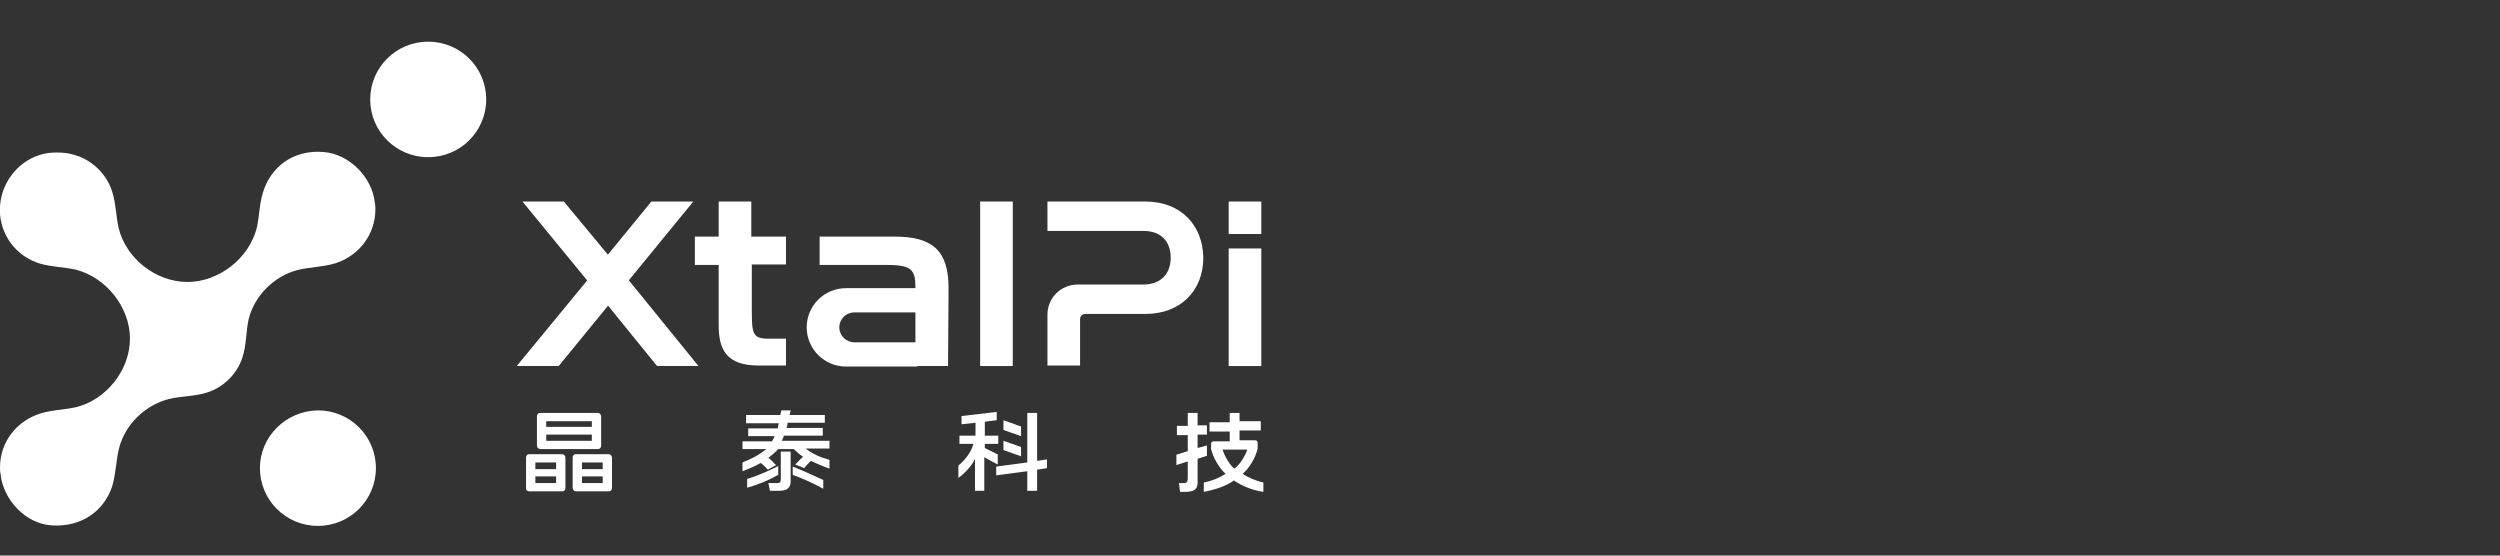 <svg width="180" height="40" viewBox="0 0 180 40" fill="none" xmlns="http://www.w3.org/2000/svg">
<rect x="0" y="0" width="180" height="40" fill="#333333" stroke="none"/>
<g clip-path="url(#clip0_244_3917)">
<path d="M56.591 19.077V17.035H54.093V14.51H51.745V17.035H50.03V19.077H51.745V23.421C51.745 25.166 52.304 26.317 54.615 26.317H56.591V24.386H55.361C54.131 24.386 54.131 24.015 54.131 22.084V19.04H56.591V19.077Z" fill="white"/>
<path d="M72.919 14.51H70.571V26.354H72.919V14.51Z" fill="white"/>
<path d="M88.465 16.849H90.814V14.51H88.465V16.849ZM88.465 26.354H90.814V17.889H88.465V26.354Z" fill="white"/>
<path d="M49.918 14.51H46.898L43.767 18.334L40.598 14.51H37.616L42.276 20.191L37.206 26.354H40.225L49.918 14.51Z" fill="white"/>
<path d="M68.297 20.747C68.297 17.926 67.029 17.035 64.382 17.035H59.014V19.077H63.86C65.687 19.077 65.911 19.448 65.911 20.747H60.915C59.349 20.747 58.082 22.01 58.082 23.569C58.082 25.129 59.349 26.391 60.915 26.391H66.06V24.646H61.512C60.915 24.646 60.431 24.163 60.431 23.569C60.431 22.975 60.915 22.492 61.512 22.492H65.911V26.354H68.259L68.297 20.747Z" fill="white"/>
<path d="M43.692 21.898L47.308 26.354H50.29L45.071 19.931L43.692 21.898Z" fill="white"/>
<path d="M82.463 14.51H77.766H75.417V16.626H77.766H82.314C83.656 16.626 84.29 17.443 84.29 18.557C84.29 19.671 83.618 20.488 82.314 20.488H77.579C76.386 20.488 75.417 21.453 75.417 22.641V26.317H77.766V22.975C77.766 22.79 77.915 22.604 78.138 22.604H82.463C85.035 22.604 86.638 20.896 86.638 18.557C86.601 16.218 85.035 14.51 82.463 14.51Z" fill="white"/>
<path d="M38.1 35.376H40.486C40.635 35.376 40.71 35.265 40.71 35.116V32.963C40.71 32.814 40.598 32.703 40.486 32.703H38.1C37.951 32.703 37.876 32.814 37.876 32.963V35.116C37.839 35.265 37.951 35.376 38.1 35.376ZM38.547 33.297H40.039V33.779H38.547V33.297ZM38.547 34.299H40.039V34.782H38.547V34.299Z" fill="white"/>
<path d="M43.058 29.733H38.883C38.734 29.733 38.659 29.844 38.659 29.992V32.072C38.659 32.22 38.771 32.331 38.883 32.331H43.058C43.207 32.331 43.282 32.22 43.282 32.072V29.992C43.282 29.844 43.17 29.733 43.058 29.733ZM42.611 31.738H39.33V31.292H42.611V31.738ZM42.611 30.735H39.33V30.327H42.611V30.735Z" fill="white"/>
<path d="M41.455 35.376H43.841C43.99 35.376 44.065 35.265 44.065 35.116V32.963C44.065 32.814 43.953 32.703 43.841 32.703H41.455C41.306 32.703 41.231 32.814 41.231 32.963V35.116C41.231 35.265 41.343 35.376 41.455 35.376ZM41.903 33.297H43.394V33.779H41.903V33.297ZM41.903 34.299H43.394V34.782H41.903V34.299Z" fill="white"/>
<path d="M56.218 34.522C56.218 34.708 56.143 34.782 55.994 34.782H55.323L55.435 35.339H56.069C56.628 35.339 56.926 35.153 56.926 34.671V32.517H56.218V34.522Z" fill="white"/>
<path d="M56.255 29.547L56.181 29.881H53.72V30.475H56.069C56.032 30.587 56.032 30.735 55.995 30.846H53.87V31.403H55.771C55.733 31.515 55.659 31.663 55.584 31.775H53.459V32.331H55.174C54.578 32.814 54.093 33.037 53.459 33.297V33.928C53.944 33.742 54.392 33.557 54.764 33.334C54.988 33.483 55.062 33.594 55.286 33.817L55.883 33.483C55.659 33.297 55.584 33.148 55.324 32.963C55.547 32.777 55.808 32.591 56.032 32.331H57.15C57.374 32.554 57.597 32.74 57.821 32.888C57.597 33.074 57.448 33.26 57.262 33.445L57.896 33.705C58.082 33.483 58.194 33.371 58.38 33.185C58.791 33.371 59.201 33.557 59.722 33.742V33.111C58.94 32.888 58.492 32.666 58.008 32.294H59.722V31.738H56.293C56.33 31.626 56.405 31.515 56.442 31.366H59.238V30.809H56.628C56.666 30.698 56.703 30.587 56.703 30.438H59.387V29.881H56.852L56.926 29.547H56.255V29.547Z" fill="white"/>
<path d="M57.075 34.188C57.858 34.485 58.38 34.708 59.275 35.19V34.559C58.566 34.225 57.821 33.891 57.075 33.594V34.188Z" fill="white"/>
<path d="M56.032 33.557C55.286 33.928 54.541 34.262 53.795 34.485V35.116C54.578 34.893 55.323 34.596 56.032 34.188V33.557Z" fill="white"/>
<path d="M71.876 32.74L70.907 32.257V31.96H71.876V31.366H70.907V30.364L71.764 30.252V29.658L69.229 29.955V30.549L70.236 30.438V31.366H69.08V31.96H70.087C69.9 32.629 69.415 33.185 69.005 33.52V34.411C69.565 34.002 70.049 33.408 70.198 33.037V35.339H70.869V32.925L71.839 33.445V32.74H71.876ZM72.249 32.406L73.516 32.851V32.183L72.249 31.737V32.406ZM74.672 29.733H73.964V33.297L71.727 33.594V34.225L73.964 33.928V35.339H74.672V33.817L75.38 33.705V33.074L74.672 33.185V29.733ZM73.479 30.698L72.249 30.252V30.958L73.516 31.403V30.698H73.479Z" fill="white"/>
<path d="M91 34.745C90.441 34.633 89.844 34.374 89.472 34.114C89.993 33.668 90.403 32.926 90.553 32.294V31.886C90.553 31.775 90.478 31.7 90.366 31.7H89.248V30.995H90.776V30.327H89.248V29.733H88.54V30.401H87.086V31.069H88.54V31.775H87.384C87.272 31.775 87.198 31.849 87.198 31.96V32.331C87.347 32.926 87.719 33.631 88.241 34.114C87.794 34.411 87.235 34.633 86.675 34.745V35.413C87.458 35.265 88.279 35.005 88.838 34.596C89.397 34.968 90.143 35.302 90.963 35.413V34.745H91ZM86.899 32.072L86.228 32.257V31.292H86.899V30.624H86.228V29.733H85.52V30.661H84.737V31.329H85.52V32.48L84.7 32.74V33.483L85.52 33.223V34.336C85.52 34.633 85.483 34.782 85.259 34.782H84.886L84.961 35.413H85.371C86.042 35.413 86.228 35.153 86.228 34.745V33.037L86.899 32.814V32.072ZM88.875 33.742C88.502 33.445 88.167 32.814 88.018 32.369H89.807C89.658 32.814 89.285 33.445 88.875 33.742Z" fill="white"/>
<path d="M18.715 33.705C18.715 36.007 20.579 37.864 22.89 37.864C25.201 37.864 27.065 36.007 27.065 33.705C27.065 31.403 25.201 29.547 22.89 29.547C20.579 29.584 18.715 31.44 18.715 33.705ZM0.038 15.735C0.298 17.332 1.417 18.52 2.834 18.965C3.691 19.225 4.586 19.225 5.443 19.411C7.643 19.968 9.357 22.121 9.357 24.386C9.357 26.651 7.643 28.804 5.443 29.324C4.623 29.51 3.728 29.51 2.908 29.77C1.268 30.289 0 31.737 0 33.668C0 33.817 0 33.965 0.038 34.114C0.224 35.97 1.827 37.715 3.728 37.827C5.89 37.975 7.531 36.75 8.09 34.968C8.351 34.077 8.351 33.148 8.575 32.257C9.022 30.549 10.439 29.176 12.153 28.73C13.085 28.507 14.055 28.544 14.949 28.247C16.105 27.876 17.074 26.911 17.447 25.76C17.745 24.869 17.708 23.903 17.895 23.012C18.305 21.304 19.721 19.893 21.399 19.448C22.294 19.225 23.263 19.225 24.12 18.965C25.798 18.445 27.028 16.923 27.028 15.067C27.028 14.918 27.028 14.77 26.991 14.621C26.804 12.765 25.164 11.094 23.3 10.945C21.101 10.76 19.498 12.022 18.938 13.841C18.677 14.658 18.677 15.549 18.491 16.403C17.932 18.594 15.77 20.302 13.495 20.302C11.222 20.302 9.059 18.594 8.537 16.403C8.351 15.549 8.351 14.695 8.09 13.841C7.717 12.579 6.673 11.54 5.406 11.168C4.958 11.02 4.548 10.983 4.138 10.983C1.641 10.908 -0.335 13.21 0.038 15.735ZM30.831 3C28.519 3 26.655 4.856 26.655 7.158C26.655 9.46 28.519 11.317 30.831 11.317C33.142 11.317 35.006 9.46 35.006 7.158C35.006 4.856 33.142 3 30.831 3Z" fill="white"/>
</g>
<defs>
<clipPath id="clip0_244_3917">
<rect width="91" height="34.864" fill="white" transform="translate(0 3)"/>
</clipPath>
</defs>
</svg>
